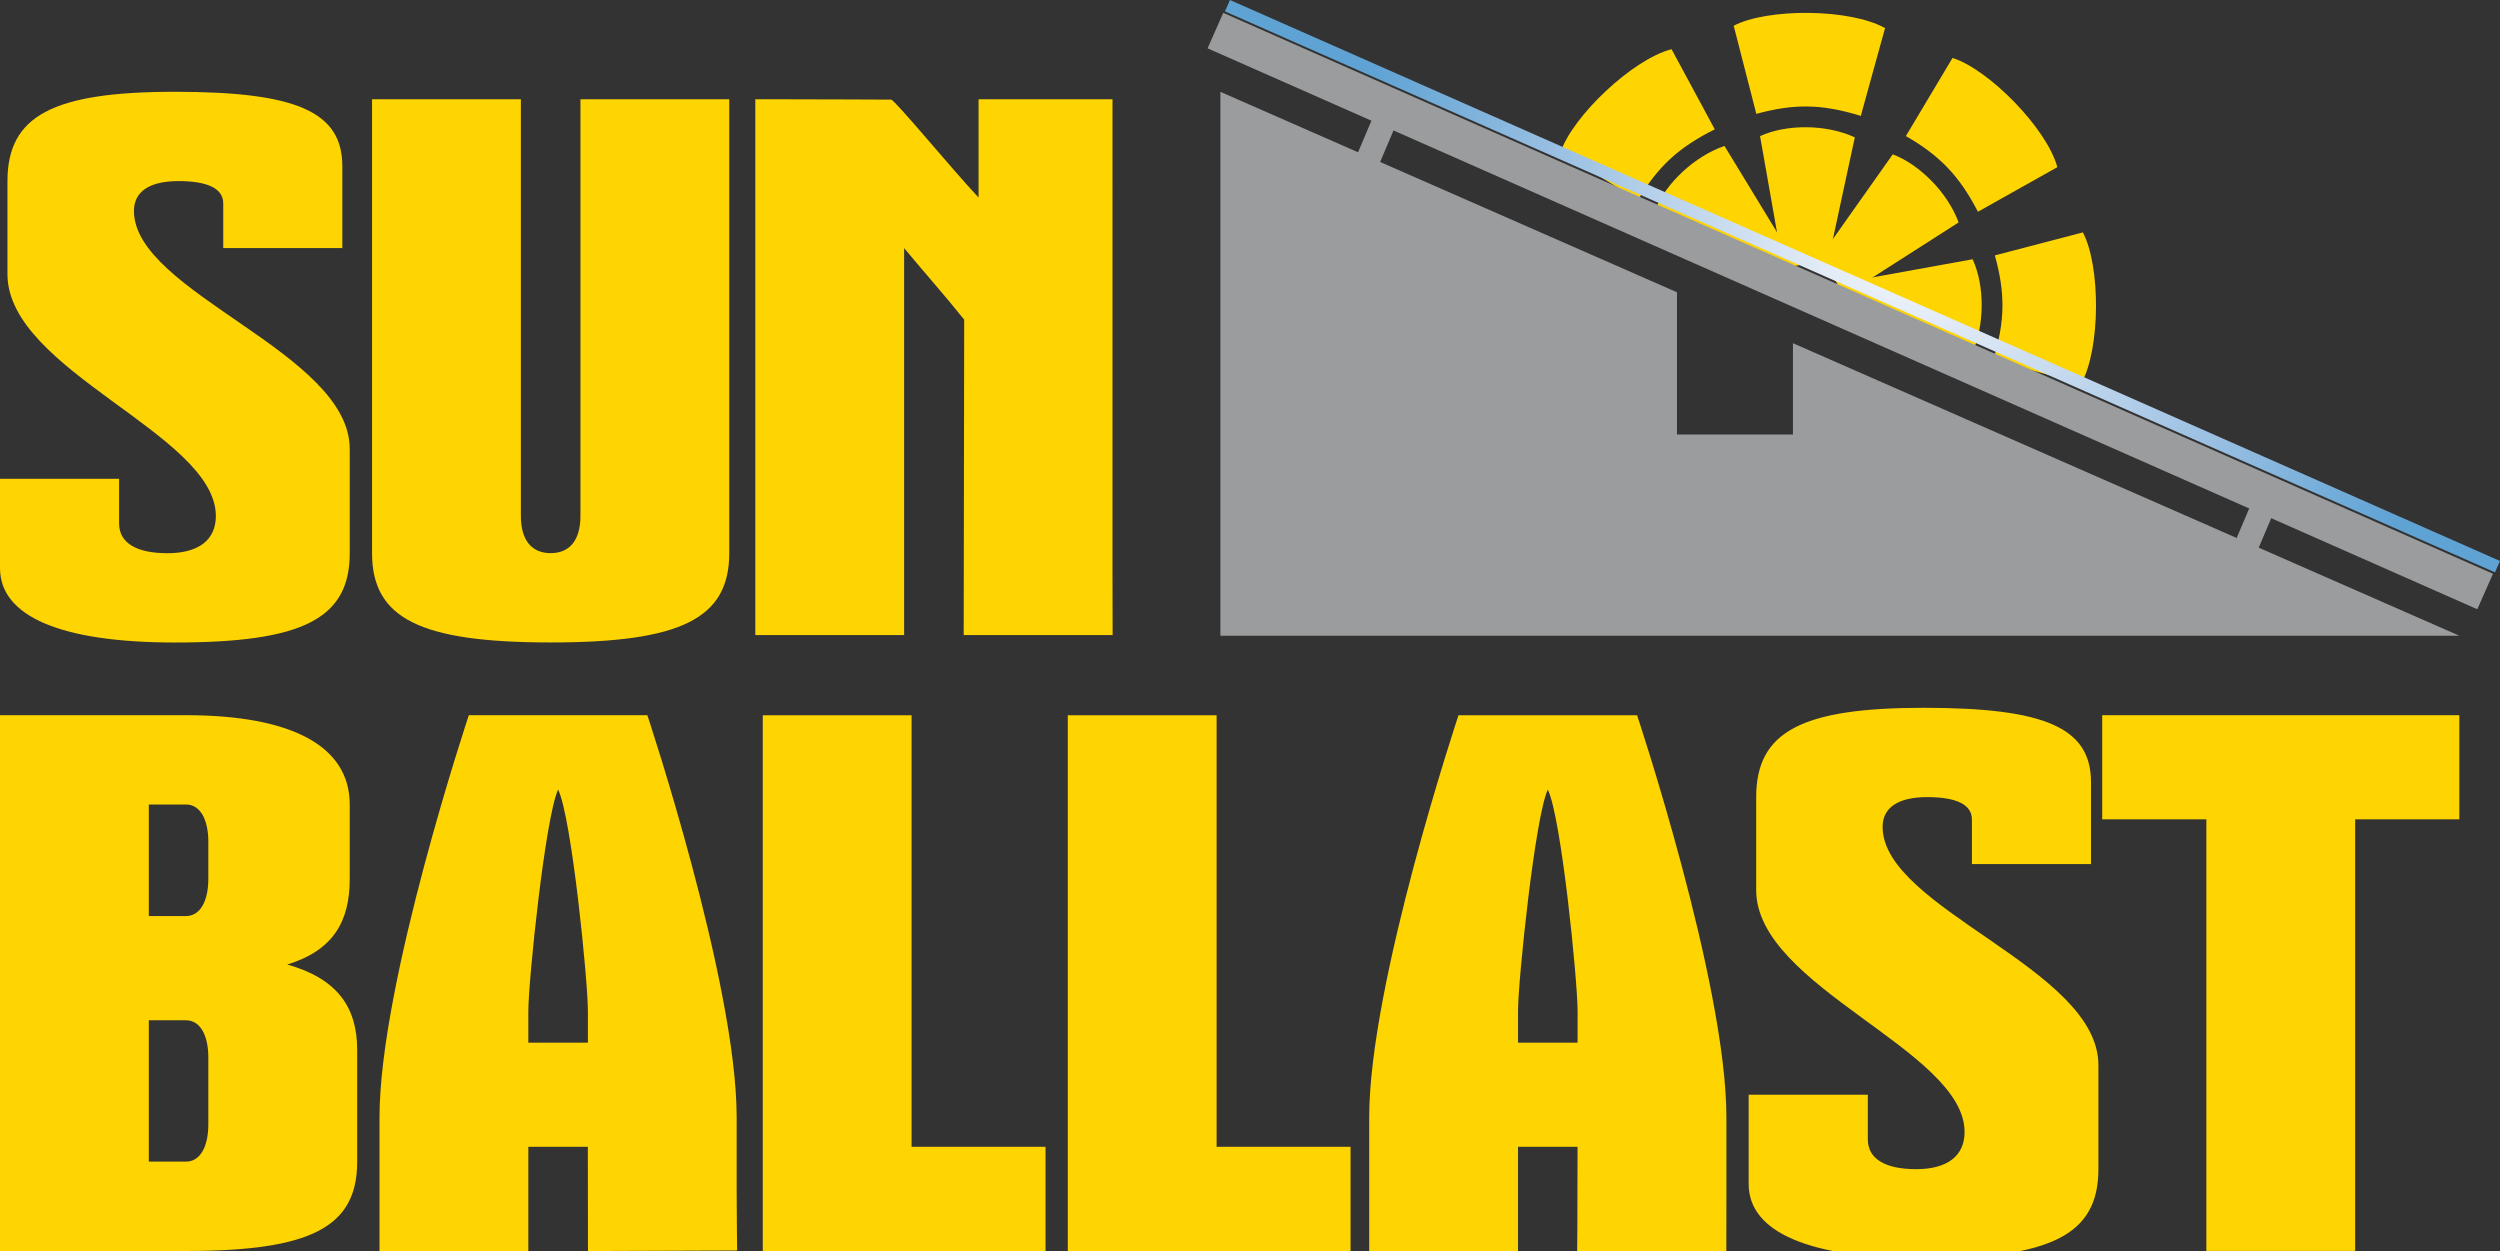<?xml version="1.0" encoding="utf-8"?>
<!-- Generator: Adobe Illustrator 24.0.1, SVG Export Plug-In . SVG Version: 6.00 Build 0)  -->
<svg version="1.1" id="Layer_1" xmlns="http://www.w3.org/2000/svg" xmlns:xlink="http://www.w3.org/1999/xlink" x="0px" y="0px"
	 viewBox="0 0 402.02 201.17" style="enable-background:new 0 0 402.02 201.17;" xml:space="preserve">
<rect x="0" y="0" width="402.02" height="201.17" fill="#333333" stroke="none"/>
<style type="text/css">
	.st0{fill:#FED401;}
	.st1{fill:#9B9C9E;}
	.st2{clip-path:url(#SVGID_2_);fill:url(#SVGID_3_);}
	.st3{fill:url(#SVGID_4_);}
	.st4{clip-path:url(#SVGID_6_);fill:url(#SVGID_7_);}
	.st5{fill:none;stroke:#9B9C9E;stroke-width:6.234;}
</style>
<path class="st0" d="M278.79,4.14l3.64,14.17c5.99-1.63,10.47-1.64,16.8,0.33l3.9-14.12C297.43,1.32,284.13,1.32,278.79,4.14"/>
<path class="st0" d="M313.98,9.32l-7.5,12.56c5.38,3.11,8.53,6.28,11.59,12.17l12.77-7.17C329.11,20.57,319.75,11.12,313.98,9.32"/>
<path class="st0" d="M334.94,37.37l-14.15,3.7c1.66,5.99,1.68,10.46-0.26,16.8l14.14,3.84C337.83,56,337.78,42.7,334.94,37.37"/>
<path class="st0" d="M250.96,24.46l12.42,7.72c3.2-5.32,6.43-8.42,12.37-11.38l-6.95-12.89C262.48,9.54,252.87,18.73,250.96,24.46"
	/>
<path class="st0" d="M283.03,21.89l3.86,21.88c2.06-1.76,4.5-1.38,6.67,0.18l4.71-21.86C293.68,19.96,287.28,19.94,283.03,21.89"/>
<path class="st0" d="M304.37,24.82l-12.82,18.14c2.7,0.23,4.15,2.23,4.57,4.86l18.84-12.05C313.23,31.03,308.74,26.47,304.37,24.82"
	/>
<path class="st0" d="M317.21,41.69l-21.86,3.96c1.77,2.05,1.4,4.49-0.15,6.67l21.88,4.61C319.18,52.33,319.18,45.93,317.21,41.69"/>
<path class="st0" d="M266.12,33.82l17.86,13.21c0.28-2.69,2.32-4.1,4.96-4.46l-11.63-19.1C272.53,25.09,267.86,29.48,266.12,33.82"
	/>
<polygon class="st1" points="222.77,14.15 216.33,29.33 220.13,30.31 225.69,17.2 "/>
<path class="st0" d="M121.46,15.96v86.16h23.93V39.9c4.01,4.81,5.95,6.9,9.66,11.5l-0.08,50.72h23.95c0,0-0.02-5.86-0.02-9.57V15.96
	h-21.54v15.8c-4.35-4.63-13.48-15.74-14.06-15.74c0,0-12.73-0.06-19.44-0.06H121.46z M59.83,15.96v72.99
	c0,10.53,7.78,14.36,28.72,14.36s28.72-3.83,28.72-14.36V15.96H93.34v67.01c0,3.83-1.68,5.98-4.79,5.98c-3.11,0-4.79-2.15-4.79-5.98
	V15.96H59.83z M55.05,39.9V26.73c0-8.73-7.3-11.97-26.92-11.97S1.2,18.6,1.2,29.13v14.96c0,15.56,33.51,25.73,33.51,38.89
	c0,3.83-2.75,5.98-7.78,5.98s-7.78-1.67-7.78-4.79v-7.18H0v14.36c0,7.78,9.81,11.97,28.12,11.97c20.58,0,28.12-3.83,28.12-14.36
	V72.2c0-15.56-34.7-25.13-34.7-38.29c0-3.11,2.51-4.79,7.18-4.79c4.67,0,7.18,1.2,7.18,3.59v7.18H55.05z"/>
<path class="st0" d="M338.05,115.01v16.75h16.75v69.4h23.93v-69.4h16.75v-16.75H338.05z M336.25,138.95v-13.16
	c0-8.74-7.3-11.97-26.92-11.97s-26.92,3.83-26.92,14.36v14.96c0,15.56,33.51,25.73,33.51,38.89c0,3.83-2.75,5.98-7.78,5.98
	s-7.78-1.68-7.78-4.79v-7.18H281.2v14.36c0,7.78,9.81,11.97,28.12,11.97c20.58,0,28.12-3.83,28.12-14.36v-16.75
	c0-15.56-34.7-25.13-34.7-38.29c0-3.11,2.51-4.79,7.18-4.79c4.67,0,7.18,1.2,7.18,3.59v7.18H336.25z M244.11,167.67v-5.03
	c0-5.03,2.75-31.35,4.79-35.66c2.15,4.31,4.79,30.63,4.79,35.66v5.03H244.11z M234.54,115.01c0,0-14.36,43.08-14.36,64.62v21.54
	h23.93v-16.75h9.57v1.2c0,11.37-0.06,15.56-0.06,15.56h23.99c0,0,0.01-5.86,0.01-9.57v-11.97c0-21.54-14.36-64.62-14.36-64.62
	H234.54z M171.71,115.01v86.16h45.47v-16.75h-21.54v-69.4H171.71z M122.66,115.01v86.16h45.47v-16.75h-21.54v-69.4H122.66z
	 M84.96,167.67v-5.03c0-5.03,2.75-31.35,4.79-35.66c2.15,4.31,4.79,30.63,4.79,35.66v5.03H84.96z M75.39,115.01
	c0,0-14.36,43.08-14.36,64.62v21.54h23.93v-16.75h9.57v1.2c0,11.37,0.02,15.56,0.02,15.56l23.99-0.09c0,0-0.08-5.78-0.08-9.49
	v-11.97c0-21.54-14.36-64.62-14.36-64.62H75.39z M23.93,186.81v-22.74h5.98c2.27,0,3.59,2.39,3.59,5.98v10.77
	c0,3.59-1.32,5.98-3.59,5.98H23.93z M0,115.01v86.16h29.92c20.1,0,27.52-3.83,27.52-14.36v-17.95c0-6.94-3.23-11.49-11.25-13.76
	c7.42-2.27,10.05-6.94,10.05-13.76v-11.97c0-9.33-9.21-14.36-26.33-14.36H0z M23.93,147.32v-17.95h5.98c2.27,0,3.59,2.39,3.59,5.98
	v5.98c0,3.59-1.32,5.98-3.59,5.98H23.93z"/>
<polygon class="st1" points="269.67,47 196.25,14.77 196.25,102.23 395.48,102.23 288.32,55.19 288.32,75.34 269.67,75.34 "/>
<rect x="263.61" y="69.87" class="st1" width="32.26" height="8"/>
<g>
	<defs>
		<path id="SVGID_1_" d="M197.39,0.91l204.23,90.21L197.39,0.91z"/>
	</defs>
	<clipPath id="SVGID_2_">
		<use xlink:href="#SVGID_1_"  style="overflow:visible;"/>
	</clipPath>
	
		<radialGradient id="SVGID_3_" cx="-87.252" cy="519.768" r="1" gradientTransform="matrix(49.06 -1.713 -1.713 -49.06 5428.084 25369.934)" gradientUnits="userSpaceOnUse">
		<stop  offset="0" style="stop-color:#FFFFFF"/>
		<stop  offset="0.216" style="stop-color:#DEE8F5"/>
		<stop  offset="0.682" style="stop-color:#95BDE1"/>
		<stop  offset="1" style="stop-color:#5FA3D4"/>
	</radialGradient>
	<polygon class="st2" points="194.24,1.02 401.37,-6.21 404.76,91.02 197.63,98.25 	"/>
</g>
<radialGradient id="SVGID_4_" cx="-87.13" cy="519.682" r="1" gradientTransform="matrix(90.745 -3.169 -3.169 -90.745 9862.001 46917.305)" gradientUnits="userSpaceOnUse">
	<stop  offset="0" style="stop-color:#FFFFFF"/>
	<stop  offset="0.216" style="stop-color:#DEE8F5"/>
	<stop  offset="0.682" style="stop-color:#95BDE1"/>
	<stop  offset="1" style="stop-color:#5FA3D4"/>
</radialGradient>
<polygon class="st3" points="197.79,0 402.02,90.21 401.21,92.04 196.98,1.83 197.79,0 402.02,90.21 401.21,92.04 196.98,1.83 
	197.79,0 "/>
<g>
	<defs>
		<path id="SVGID_5_" d="M195.45,4.92l204.18,90.2L195.45,4.92z"/>
	</defs>
	<clipPath id="SVGID_6_">
		<use xlink:href="#SVGID_5_"  style="overflow:visible;"/>
	</clipPath>
	
		<radialGradient id="SVGID_7_" cx="-87.253" cy="519.769" r="1" gradientTransform="matrix(48.754 -1.702 -1.702 -48.754 5394.186 25216.223)" gradientUnits="userSpaceOnUse">
		<stop  offset="0" style="stop-color:#FFFFFF"/>
		<stop  offset="0.216" style="stop-color:#DEE8F5"/>
		<stop  offset="0.682" style="stop-color:#95BDE1"/>
		<stop  offset="1" style="stop-color:#5FA3D4"/>
	</radialGradient>
	<polygon class="st4" points="192.31,5.03 399.38,-2.2 402.78,95.01 195.7,102.24 	"/>
</g>
<polyline class="st5" points="195.45,4.92 399.63,95.12 195.45,4.92 "/>
<polygon class="st1" points="363.62,77.21 356.94,92.95 360.74,93.91 366.51,80.32 "/>
</svg>
